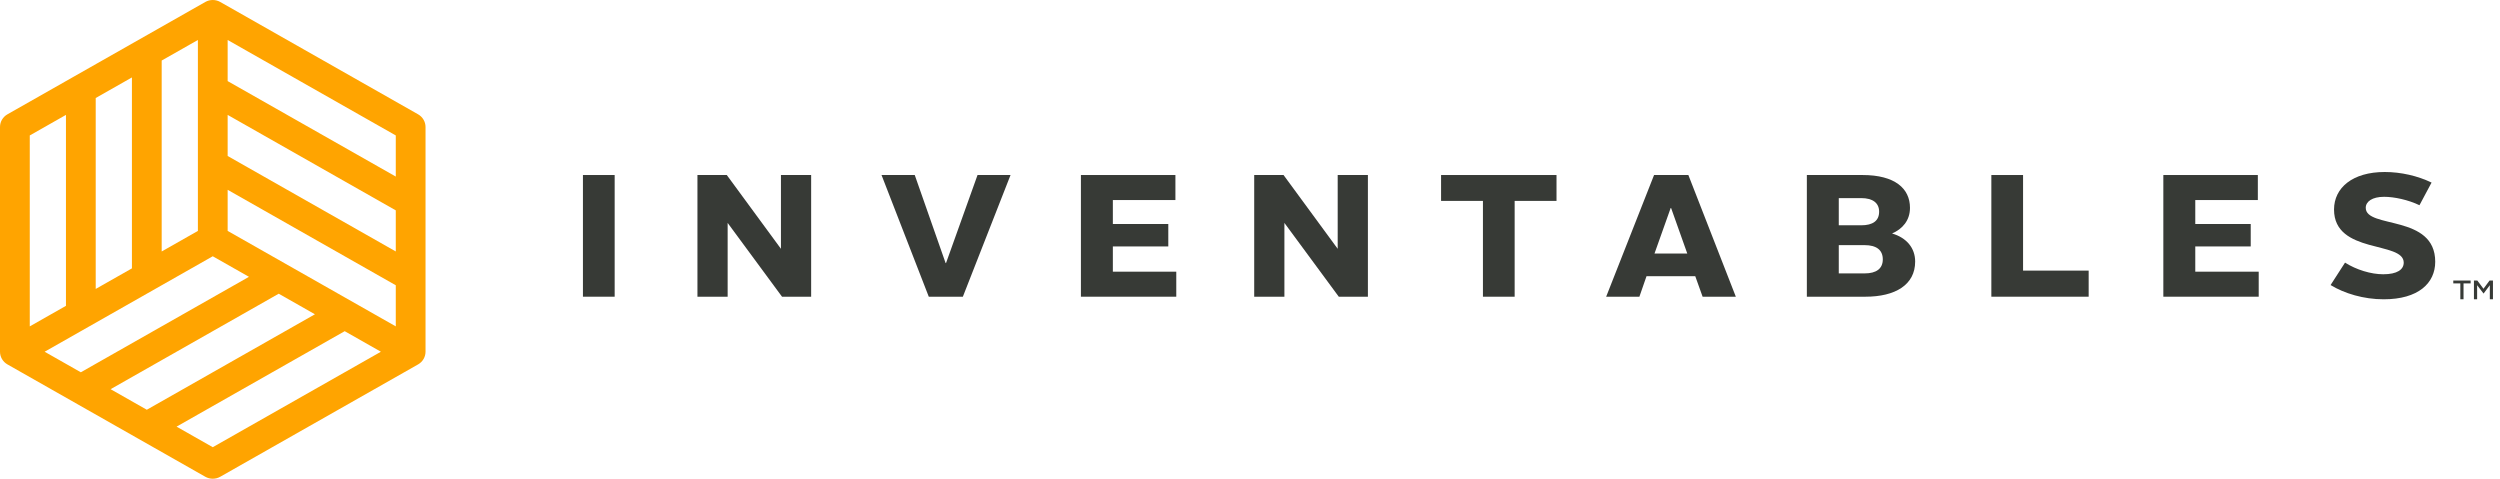 <?xml version="1.0" encoding="UTF-8"?>
<svg width="235px" height="45px" viewBox="0 0 235 45" version="1.1" xmlns="http://www.w3.org/2000/svg" xmlns:xlink="http://www.w3.org/1999/xlink">
    <!-- Generator: Sketch 42 (36781) - http://www.bohemiancoding.com/sketch -->
    <title>Logo</title>
    <desc>Created with Sketch.</desc>
    <defs></defs>
    <g id="Navigation" stroke="none" stroke-width="1" fill="none" fill-rule="evenodd">
        <g id="iPad---1024px" transform="translate(-20, -29)">
            <g id="Navigation" transform="translate(0, -1)">
                <g id="Logo" transform="translate(20, 30)">
                    <g id="Inventables" transform="translate(54.761, 15.652)" fill="#373A36">
                        <polygon id="Fill-4" points="0.035 12.238 3.017 12.238 3.017 0.8 0.035 0.8"></polygon>
                        <polygon id="Fill-6" points="10.799 0.8 13.557 0.8 18.648 7.736 18.648 0.8 21.487 0.8 21.487 12.238 18.749 12.238 13.638 5.302 13.638 12.238 10.799 12.238"></polygon>
                        <polygon id="Fill-7" points="28.102 0.8 31.225 0.8 34.126 9.074 34.166 9.074 37.127 0.8 40.23 0.8 35.748 12.238 32.544 12.238"></polygon>
                        <polygon id="Fill-8" points="46.845 0.8 55.728 0.8 55.728 3.152 49.847 3.152 49.847 5.404 55.059 5.404 55.059 7.513 49.847 7.513 49.847 9.886 55.809 9.886 55.809 12.238 46.845 12.238"></polygon>
                        <polygon id="Fill-9" points="63.134 0.8 65.892 0.8 70.982 7.736 70.982 0.8 73.822 0.8 73.822 12.238 71.084 12.238 65.973 5.302 65.973 12.238 63.134 12.238"></polygon>
                        <polygon id="Fill-10" points="84.635 3.233 80.7 3.233 80.7 0.8 91.551 0.8 91.551 3.233 87.616 3.233 87.616 12.239 84.635 12.239"></polygon>
                        <path d="M100.761,8.182 L103.844,8.182 L102.323,3.903 L102.282,3.903 L100.761,8.182 Z M100.721,0.8 L103.945,0.8 L108.407,12.238 L105.284,12.238 L104.594,10.312 L100.011,10.312 L99.342,12.238 L96.218,12.238 L100.721,0.8 Z" id="Fill-11"></path>
                        <path d="M120.518,10.048 C121.613,10.048 122.222,9.602 122.222,8.73 C122.222,7.838 121.613,7.391 120.518,7.391 L118.084,7.391 L118.084,10.048 L120.518,10.048 Z M120.194,5.526 C121.289,5.526 121.877,5.1 121.877,4.248 C121.877,3.436 121.289,2.97 120.194,2.97 L118.084,2.97 L118.084,5.526 L120.194,5.526 Z M115.083,0.8 L120.315,0.8 C123.378,0.8 124.777,2.078 124.777,3.882 C124.777,5.079 124.067,5.87 123.094,6.296 C124.473,6.701 125.264,7.675 125.264,8.933 C125.264,11.123 123.398,12.239 120.579,12.239 L115.083,12.239 L115.083,0.8 Z" id="Fill-12"></path>
                        <polygon id="Fill-13" points="132.426 0.8 135.407 0.8 135.407 9.785 141.573 9.785 141.573 12.238 132.426 12.238"></polygon>
                        <polygon id="Fill-14" points="148.593 0.8 157.476 0.8 157.476 3.152 151.595 3.152 151.595 5.404 156.807 5.404 156.807 7.513 151.595 7.513 151.595 9.886 157.557 9.886 157.557 12.238 148.593 12.238"></polygon>
                        <path d="M165.672,9.034 C166.727,9.703 168.106,10.129 169.263,10.129 C170.581,10.129 171.189,9.683 171.189,9.034 C171.189,6.985 164.638,8.263 164.638,4.045 C164.638,1.996 166.382,0.516 169.404,0.516 C170.925,0.516 172.507,0.881 173.806,1.51 L172.669,3.639 C171.615,3.132 170.296,2.848 169.343,2.848 C168.228,2.848 167.619,3.294 167.619,3.883 C167.619,5.87 174.15,4.471 174.15,8.953 C174.15,10.961 172.568,12.482 169.303,12.482 C167.417,12.482 165.612,11.935 164.314,11.143 L165.672,9.034 Z" id="Fill-15"></path>
                        <path d="M177.789,10.717 L178.108,10.717 L178.686,11.49 L179.258,10.717 L179.577,10.717 L179.577,12.482 L179.282,12.482 L179.282,11.156 L178.695,11.943 L178.089,11.156 L178.089,12.482 L177.789,12.482 L177.789,10.717 Z M176.511,10.985 L175.848,10.985 L175.848,10.717 L177.479,10.717 L177.479,10.985 L176.811,10.985 L176.811,12.482 L176.511,12.482 L176.511,10.985 Z" id="Fill-16"></path>
                    </g>
                    <path d="M37.203,16.597 L21.399,7.623 L21.399,3.758 L37.203,12.732 L37.203,16.597 Z M37.203,23.637 L21.399,14.663 L21.399,10.8 L37.203,19.775 L37.203,23.637 Z M37.203,30.679 L21.399,21.705 L21.399,17.841 L37.203,26.815 L37.203,30.679 Z M20,42.036 L16.597,40.104 L32.402,31.131 L35.804,33.063 L20,42.036 Z M10.396,36.583 L26.2,27.609 L29.604,29.542 L13.8,38.516 L10.396,36.583 Z M4.196,33.063 L19.999,24.089 L23.402,26.021 L7.598,34.994 L4.196,33.063 Z M2.798,12.732 L6.2,10.8 L6.2,28.748 L2.798,30.68 L2.798,12.732 Z M8.997,9.212 L12.401,7.279 L12.401,25.227 L8.997,27.16 L8.997,9.212 Z M15.198,5.691 L18.602,3.758 L18.602,21.706 L15.198,23.639 L15.198,5.691 Z M39.301,10.746 L20.7,0.184 C20.267,-0.061 19.733,-0.061 19.301,0.184 L0.699,10.746 C0.267,10.992 0,11.447 0,11.938 L0,33.062 C0,33.553 0.267,34.008 0.699,34.254 L19.301,44.816 C19.733,45.061 20.267,45.061 20.7,44.816 L39.301,34.254 C39.734,34.008 40,33.553 40,33.062 L40,11.938 C40,11.447 39.734,10.992 39.301,10.746 L39.301,10.746 Z" fill="#FFA400"></path>
                </g>
            </g>
        </g>
    </g>
</svg>
